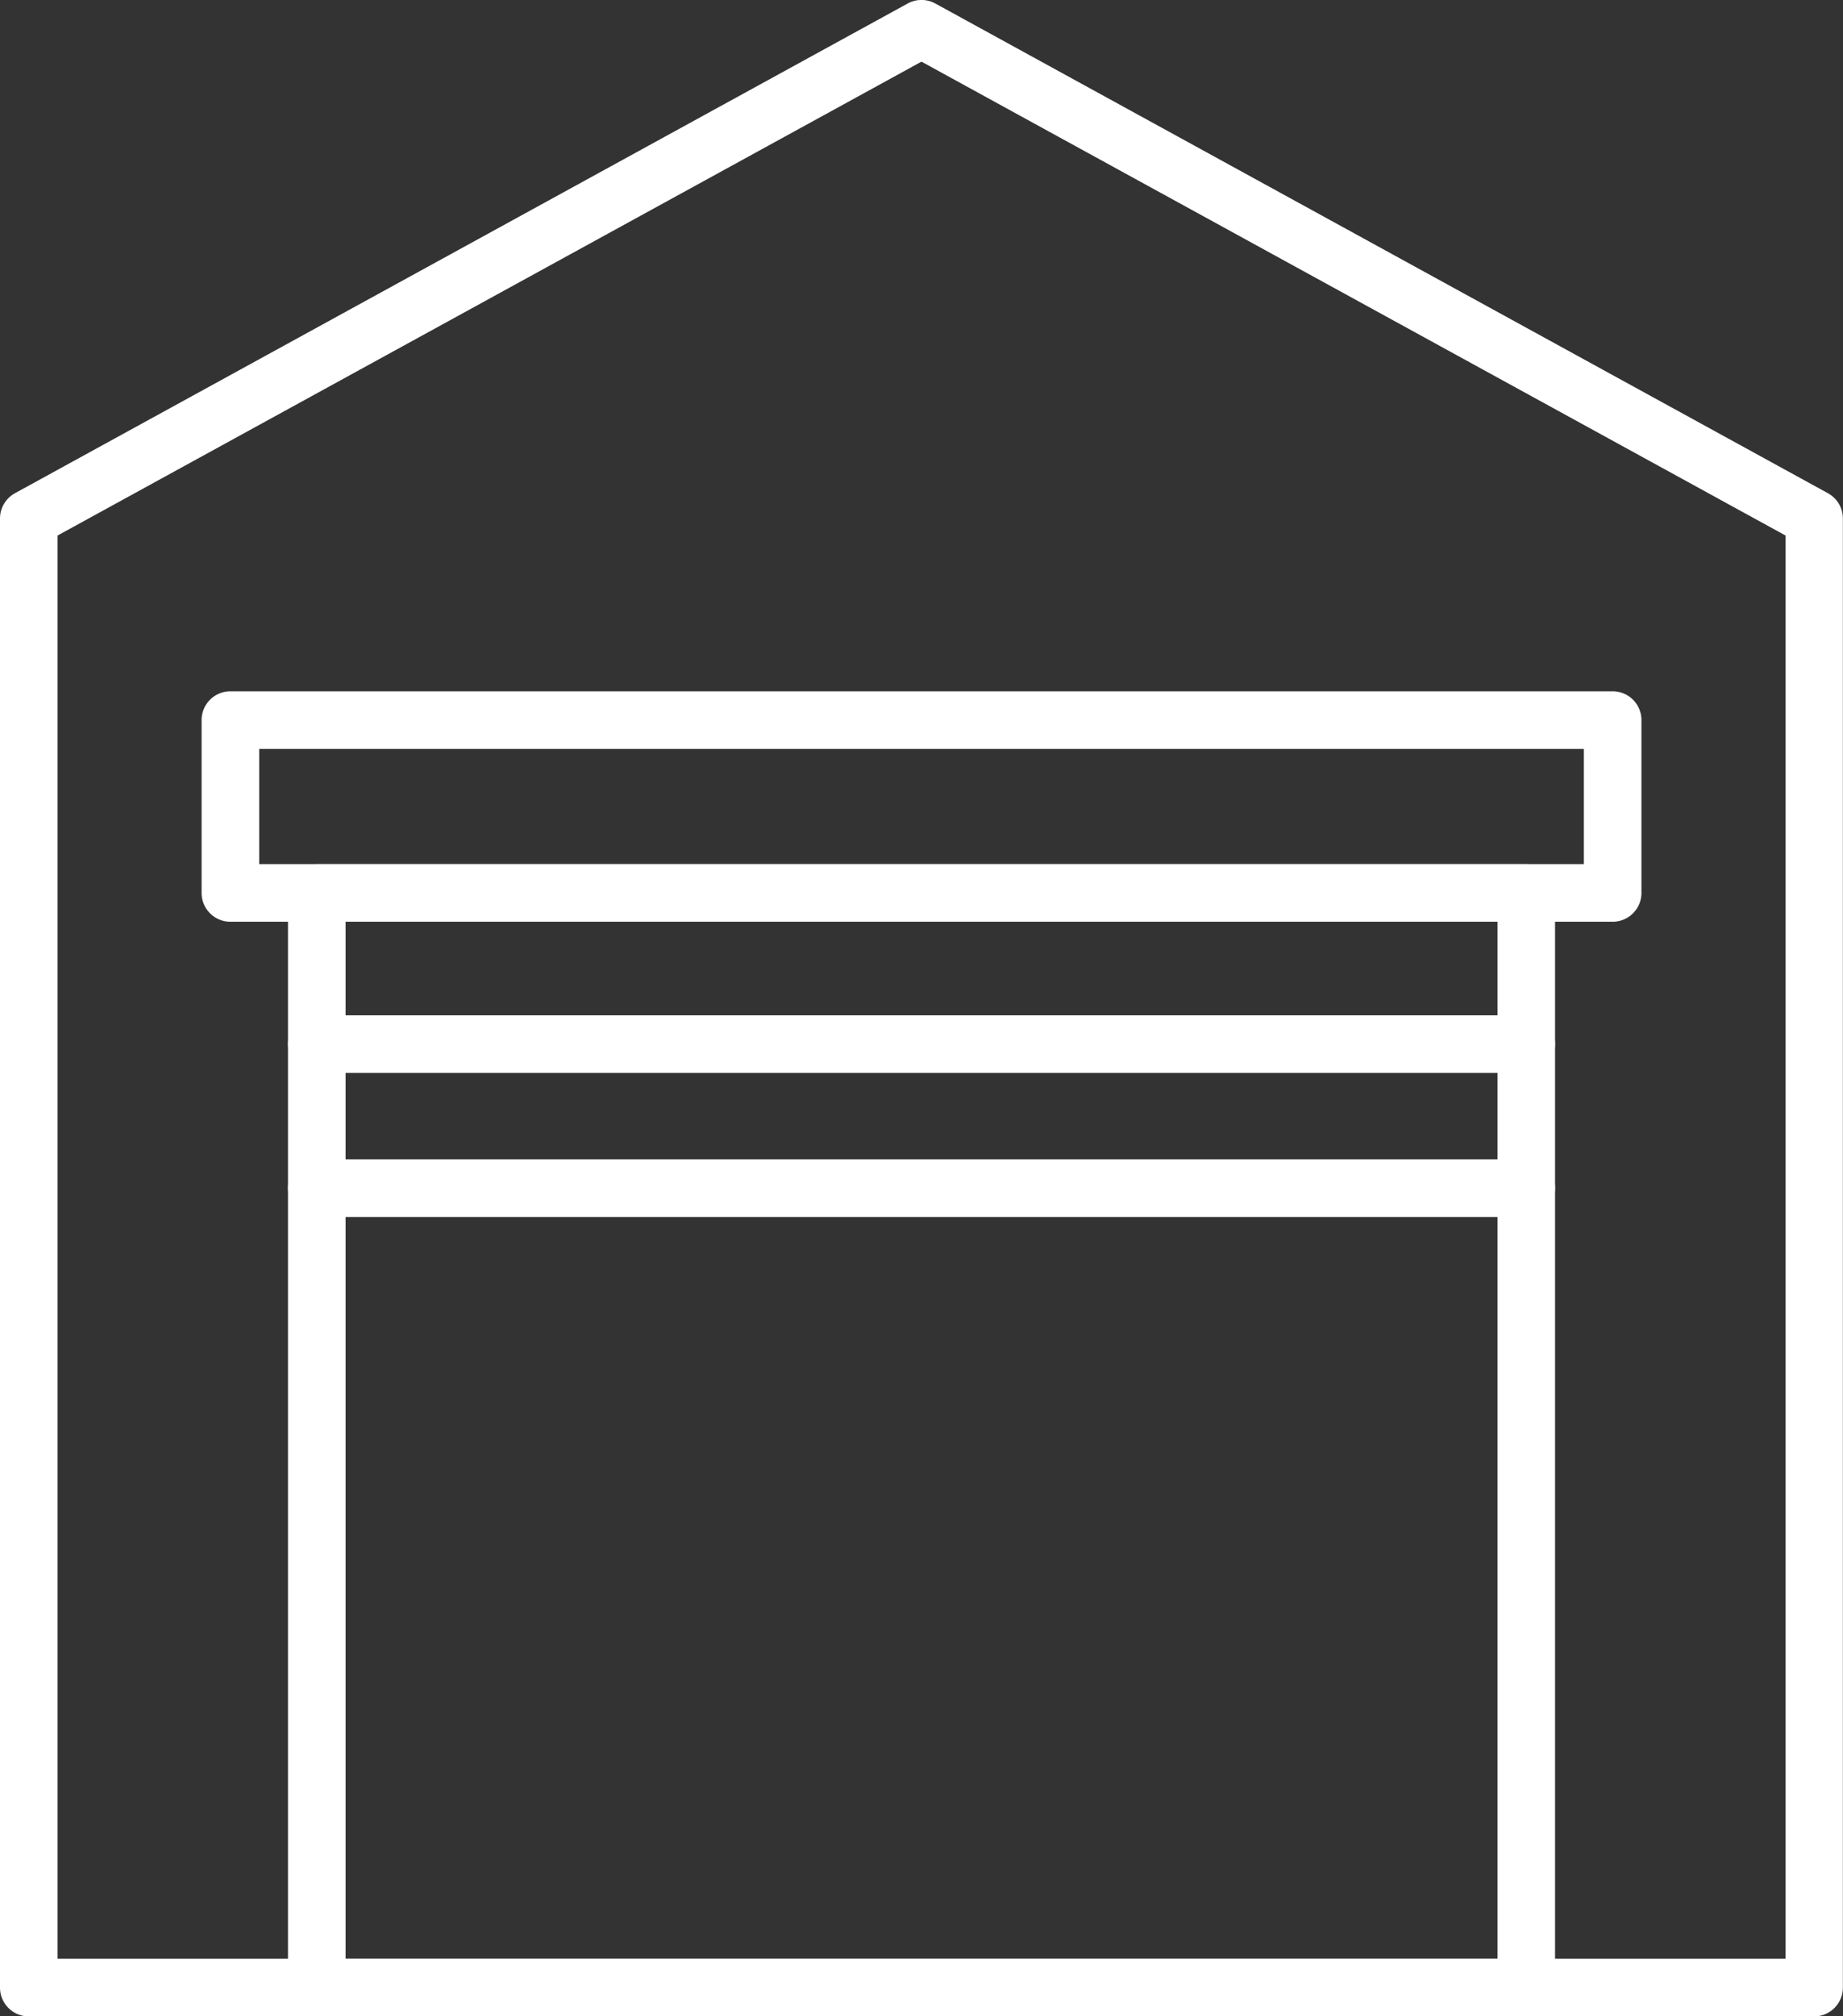 <svg id="_030-garage" data-name="030-garage" xmlns="http://www.w3.org/2000/svg" width="46.077" height="50.397" viewBox="0 0 46.077 50.397">
  <rect x="0" y="0" width="46.077" height="50.397" fill="#333333" stroke="none"/>
  <path id="Pfad_1211" data-name="Pfad 1211" d="M50.357,52.4H5.72a.72.72,0,0,1-.72-.72V14.959a.72.72,0,0,1,.374-.631L27.692,2.088a.72.72,0,0,1,.693,0L50.7,14.328a.72.72,0,0,1,.374.631V51.677A.72.72,0,0,1,50.357,52.4ZM6.44,50.957h43.2V15.385L28.038,3.541,6.44,15.385Z" transform="translate(-5 -2)" fill="#fff"/>
  <path id="Pfad_1212" data-name="Pfad 1212" d="M47.278,31.76H12.72a.72.72,0,0,1-.72-.72V26.72a.72.72,0,0,1,.72-.72H47.278a.72.72,0,0,1,.72.72v4.32A.72.72,0,0,1,47.278,31.76ZM13.44,30.32H46.558V27.44H13.44Z" transform="translate(-6.96 -8.721)" fill="#fff"/>
  <path id="Pfad_1213" data-name="Pfad 1213" d="M45.958,60.8H15.72a.72.72,0,0,1-.72-.72V32.72a.72.72,0,0,1,.72-.72H45.958a.72.72,0,0,1,.72.72V60.078A.72.72,0,0,1,45.958,60.8ZM16.44,59.358h28.8V33.44H16.44Z" transform="translate(-7.8 -10.401)" fill="#fff"/>
  <path id="Pfad_1214" data-name="Pfad 1214" d="M45.958,38.69H15.72a.72.72,0,1,1,0-1.44H45.958a.72.72,0,0,1,0,1.44Z" transform="translate(-7.8 -11.872)" fill="#fff"/>
  <path id="Pfad_1215" data-name="Pfad 1215" d="M45.958,43.69H15.72a.72.72,0,1,1,0-1.44H45.958a.72.72,0,1,1,0,1.44Z" transform="translate(-7.8 -13.272)" fill="#fff"/>
</svg>
